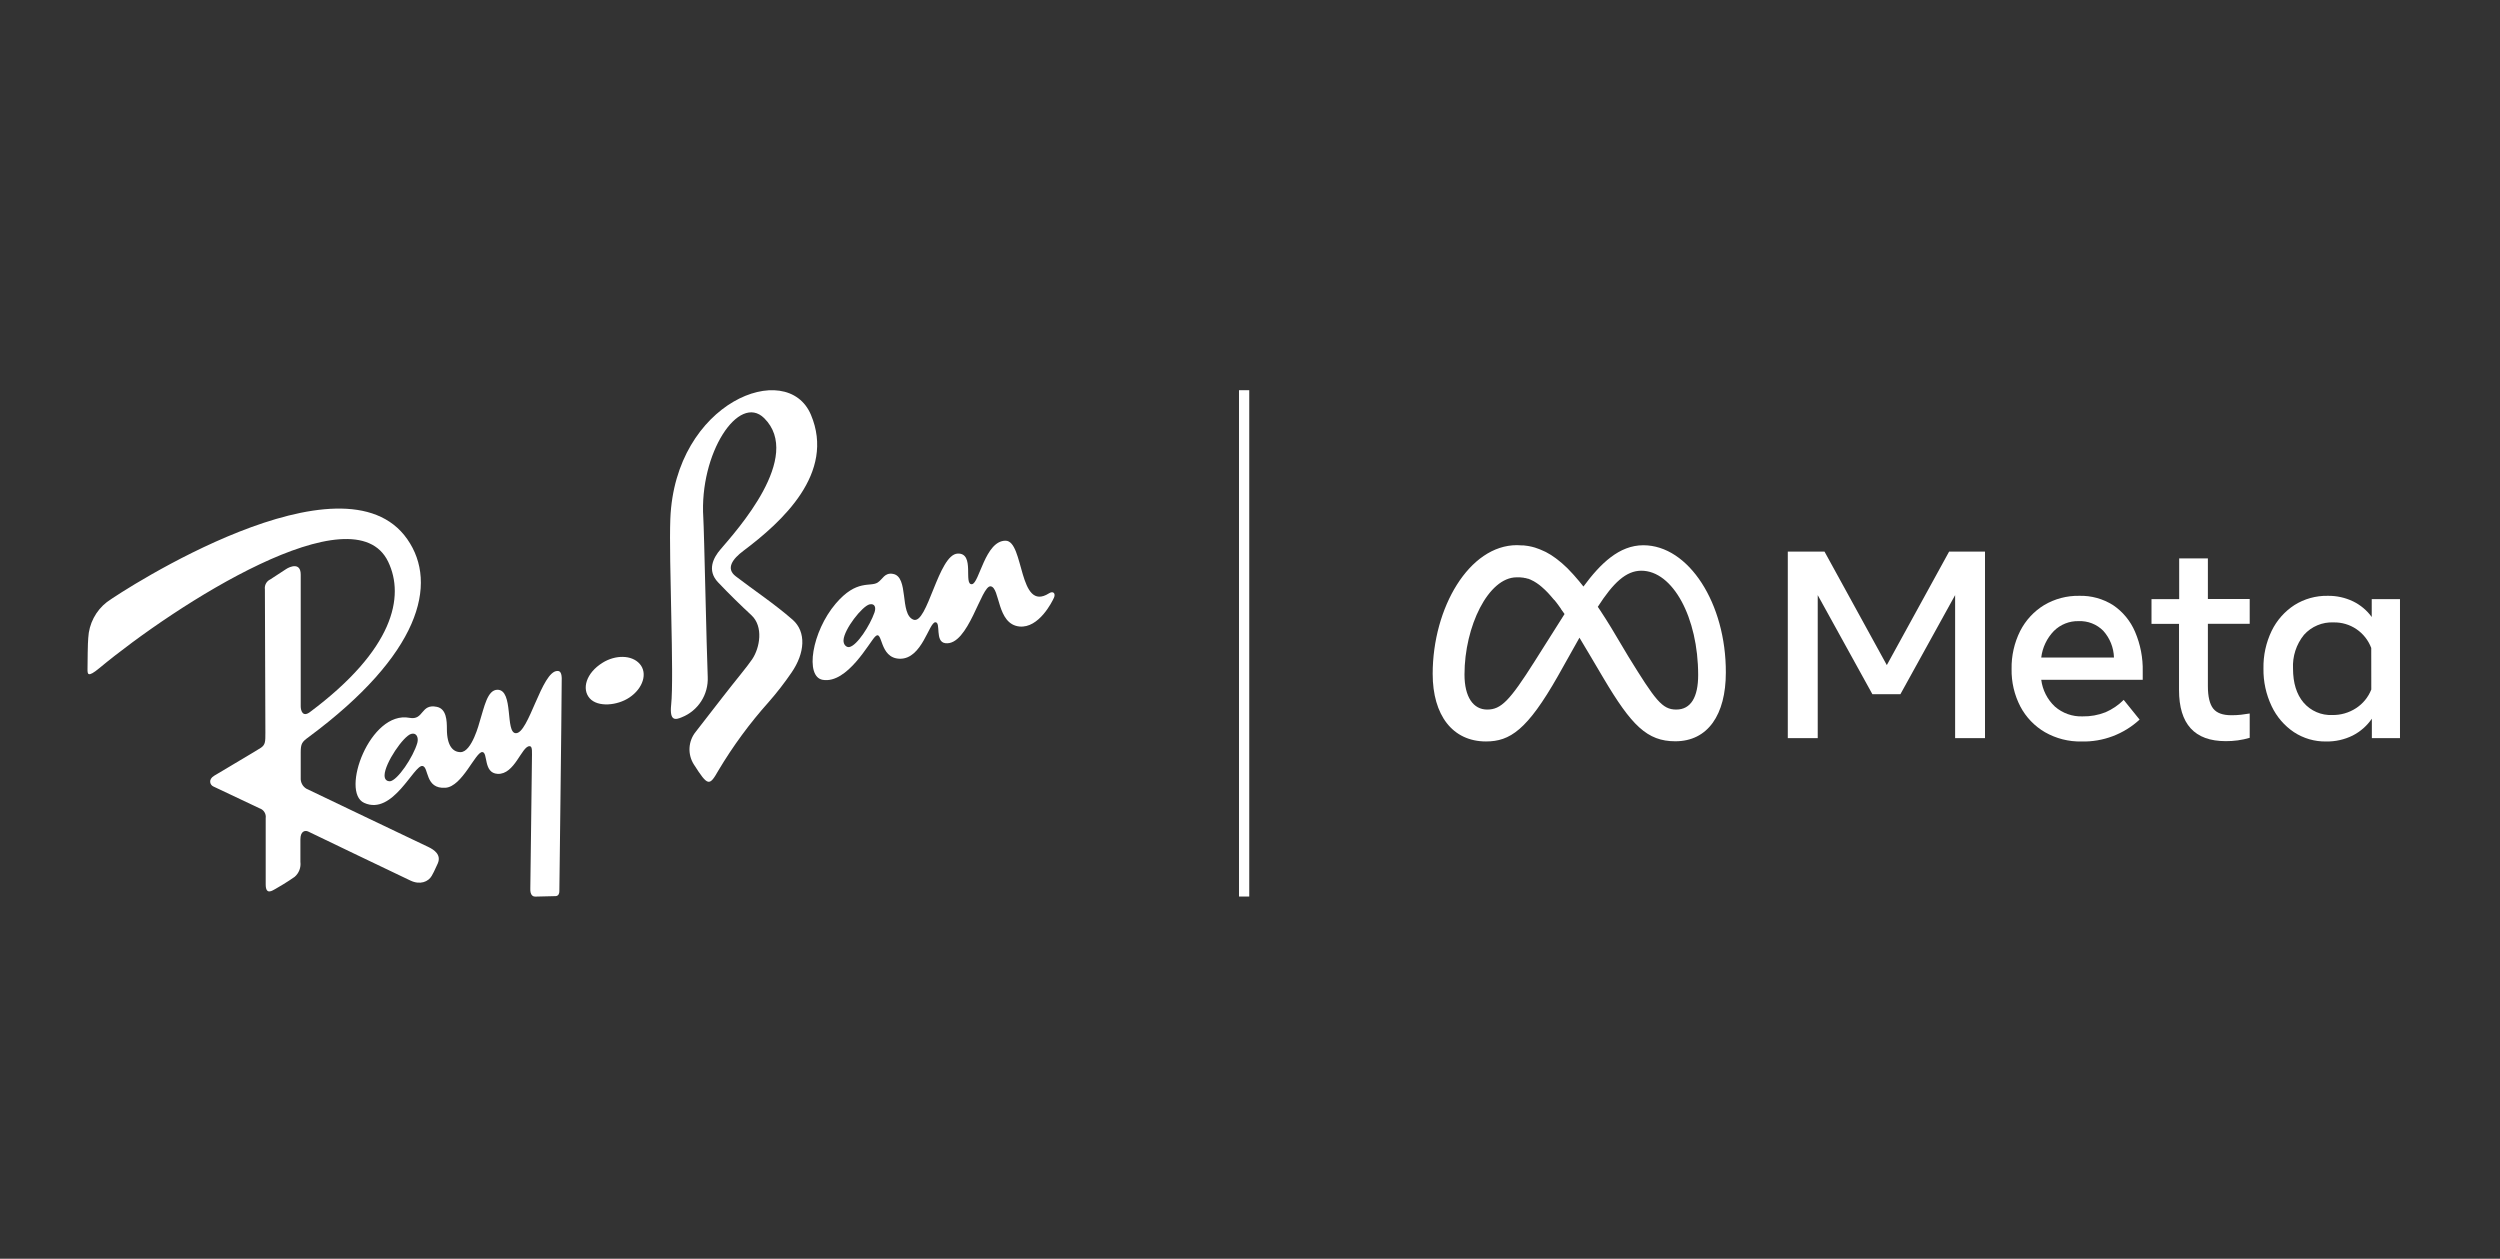 <svg width="143" height="72" viewBox="0 0 143 72" fill="none" xmlns="http://www.w3.org/2000/svg">
<rect x="0" y="0" width="143" height="72" fill="#333333" stroke="none"/>
<g clip-path="url(#clip0_1803_39046)">
<path d="M107.926 38.044L104.361 31.55H102.262V42.222H103.974V34.041L107.1 39.707H108.704L111.833 34.041V42.222H113.542V31.55H111.49L107.926 38.044Z" fill="white"/>
<path d="M120.873 34.617C120.293 34.248 119.617 34.062 118.931 34.081C118.225 34.068 117.529 34.252 116.921 34.613C116.338 34.97 115.865 35.482 115.554 36.093C115.217 36.767 115.049 37.513 115.063 38.266C115.049 39.014 115.221 39.753 115.565 40.415C115.888 41.027 116.376 41.536 116.972 41.882C117.609 42.245 118.331 42.429 119.062 42.413C120.289 42.445 121.48 41.996 122.385 41.161L121.475 40.033C121.176 40.333 120.824 40.573 120.436 40.741C120.017 40.906 119.57 40.986 119.121 40.977C118.543 40.998 117.979 40.798 117.542 40.418C117.11 40.015 116.833 39.471 116.759 38.883H122.564V38.41C122.582 37.63 122.432 36.855 122.125 36.138C121.862 35.52 121.427 34.992 120.873 34.617V34.617ZM116.759 37.61C116.828 37.038 117.082 36.505 117.481 36.093C117.668 35.907 117.889 35.762 118.133 35.665C118.377 35.568 118.638 35.521 118.9 35.529C119.16 35.518 119.419 35.561 119.661 35.656C119.904 35.752 120.124 35.896 120.307 36.082C120.685 36.502 120.902 37.043 120.919 37.61H116.759Z" fill="white"/>
<path d="M126.291 31.939H124.649V34.27H123.066V35.687H124.64V39.466C124.64 41.418 125.53 42.394 127.311 42.394C127.775 42.398 128.238 42.334 128.683 42.203V40.812C128.5 40.843 128.334 40.867 128.184 40.883C128 40.903 127.815 40.913 127.63 40.911C127.139 40.911 126.794 40.784 126.594 40.529C126.394 40.273 126.293 39.849 126.291 39.256V35.68H128.683V34.263H126.291V31.939Z" fill="white"/>
<path d="M135.663 34.27V35.293C135.386 34.911 135.019 34.604 134.596 34.398C134.142 34.181 133.645 34.072 133.142 34.081C132.47 34.069 131.808 34.253 131.238 34.612C130.68 34.975 130.231 35.484 129.939 36.084C129.616 36.756 129.455 37.496 129.47 38.242C129.458 38.987 129.619 39.724 129.939 40.396C130.222 40.995 130.66 41.506 131.207 41.875C131.757 42.237 132.401 42.425 133.058 42.413C133.583 42.422 134.102 42.306 134.573 42.073C135.013 41.849 135.39 41.518 135.67 41.109V42.222H137.279V34.27H135.663ZM135.638 39.44C135.466 39.877 135.162 40.25 134.77 40.505C134.365 40.77 133.89 40.908 133.407 40.899C133.098 40.913 132.79 40.857 132.506 40.734C132.222 40.612 131.969 40.426 131.766 40.191C131.362 39.718 131.161 39.064 131.161 38.247C131.123 37.545 131.347 36.855 131.789 36.311C132.001 36.074 132.263 35.888 132.555 35.766C132.846 35.643 133.162 35.587 133.478 35.602C133.943 35.591 134.401 35.725 134.788 35.987C135.174 36.249 135.47 36.625 135.635 37.064L135.638 39.44Z" fill="white"/>
<path d="M93.997 31.188C92.62 31.188 91.546 32.232 90.573 33.55C90.502 33.46 90.432 33.375 90.362 33.29L90.331 33.25C90.23 33.129 90.132 33.014 90.033 32.905L89.951 32.815C89.876 32.735 89.803 32.657 89.728 32.579L89.649 32.496C89.553 32.402 89.456 32.312 89.36 32.23L89.33 32.204C89.245 32.131 89.161 32.063 89.076 31.998L88.992 31.934L88.772 31.781L88.704 31.736C88.61 31.679 88.516 31.625 88.422 31.575L88.361 31.547C88.286 31.509 88.211 31.474 88.127 31.443L88.042 31.408C87.963 31.377 87.883 31.349 87.808 31.325L87.761 31.311C87.665 31.282 87.569 31.261 87.47 31.242L87.393 31.228L87.158 31.198H87.074C86.973 31.198 86.872 31.183 86.769 31.183C84.039 31.183 81.949 34.761 81.949 38.547C81.949 40.909 83.087 42.411 84.998 42.411C86.37 42.411 87.357 41.759 89.112 38.672L90.345 36.476L90.58 36.87L90.636 36.965C90.721 37.104 90.805 37.243 90.892 37.392L91.715 38.785C93.317 41.487 94.21 42.401 95.829 42.401C97.686 42.401 98.718 40.887 98.718 38.469C98.732 34.518 96.595 31.188 93.997 31.188ZM87.775 37.839C86.354 40.084 85.861 40.587 85.068 40.587C84.276 40.587 83.769 39.879 83.769 38.582C83.769 35.834 85.132 33.023 86.752 33.023H86.898H86.935C86.979 33.026 87.023 33.03 87.067 33.037H87.09C87.137 33.037 87.184 33.056 87.228 33.066H87.266L87.385 33.101H87.409C87.456 33.117 87.501 33.134 87.547 33.155L87.58 33.172C87.62 33.189 87.66 33.209 87.698 33.231L87.728 33.245L87.866 33.33L87.899 33.351L88.019 33.436L88.052 33.46C88.099 33.498 88.148 33.536 88.195 33.578L88.223 33.604C88.265 33.64 88.307 33.678 88.349 33.717L88.387 33.753C88.436 33.802 88.488 33.852 88.539 33.906L88.561 33.93L88.699 34.084C88.713 34.098 88.727 34.114 88.739 34.131L88.903 34.324H88.915L89.074 34.528C89.088 34.546 89.102 34.568 89.119 34.587L89.287 34.823V34.834C89.349 34.917 89.409 35.002 89.471 35.092L89.492 35.123C88.422 36.806 87.775 37.839 87.775 37.839ZM95.88 40.587C95.071 40.587 94.684 40.049 93.145 37.557L92.16 35.904C91.952 35.562 91.75 35.245 91.553 34.946C91.499 34.865 91.445 34.778 91.394 34.709C92.28 33.333 93.012 32.645 93.882 32.645C95.688 32.645 97.135 35.326 97.135 38.615C97.135 39.86 96.727 40.587 95.88 40.587Z" fill="white"/>
<path d="M24.511 48.452C24.256 48.325 17.834 45.273 17.527 45.115C17.422 45.053 17.335 44.962 17.278 44.853C17.22 44.744 17.194 44.622 17.201 44.499C17.201 44.35 17.201 43.568 17.201 43.049C17.201 42.529 17.272 42.437 17.67 42.149C24.003 37.452 25.088 33.406 23.299 30.844C19.64 25.587 7.035 33.763 6.115 34.438C5.8 34.682 5.542 34.992 5.358 35.346C5.173 35.7 5.068 36.091 5.048 36.49C5.02 36.727 5.006 37.933 5.006 38.264C5.006 38.54 4.989 38.793 5.681 38.219C10.081 34.568 20.25 28.047 22.204 32.133C23.16 34.129 22.523 37.156 17.715 40.741C17.314 41.032 17.201 40.647 17.201 40.397C17.201 40.215 17.201 33.354 17.201 32.867C17.201 32.145 16.577 32.412 16.369 32.549L15.461 33.142C15.356 33.191 15.269 33.272 15.213 33.375C15.157 33.477 15.136 33.595 15.152 33.711C15.152 33.833 15.182 41.332 15.18 41.91C15.18 42.423 15.18 42.59 14.931 42.768C14.786 42.871 12.672 44.116 12.25 44.373C11.894 44.588 12.016 44.903 12.201 44.985C12.335 45.047 14.507 46.081 14.849 46.237C14.963 46.274 15.061 46.35 15.125 46.453C15.189 46.555 15.215 46.677 15.198 46.797C15.198 46.929 15.198 49.307 15.198 50.589C15.198 51.236 15.599 50.925 15.754 50.847C15.864 50.79 16.477 50.426 16.852 50.157C16.974 50.054 17.067 49.922 17.125 49.772C17.183 49.623 17.203 49.461 17.183 49.302C17.183 49.156 17.183 48.495 17.183 48.013C17.183 47.531 17.457 47.484 17.626 47.562C17.795 47.64 22.581 49.952 23.475 50.367C24.035 50.634 24.502 50.434 24.694 50.1C24.73 50.044 24.88 49.761 25.039 49.392C25.26 48.889 24.826 48.603 24.511 48.452Z" fill="white"/>
<path d="M31.885 38.379C30.986 38.379 30.243 41.974 29.504 41.938C28.885 41.922 29.396 39.461 28.458 39.454C27.877 39.454 27.703 40.434 27.438 41.277C27.422 41.324 26.995 43.022 26.343 43.022C25.925 43.022 25.562 42.687 25.562 41.697C25.562 41.225 25.541 40.547 24.989 40.432C24.051 40.233 24.258 41.218 23.423 41.06C21.164 40.63 19.455 45.311 20.831 45.925C22.473 46.673 23.676 43.731 24.169 43.814C24.542 43.875 24.298 45.141 25.48 45.06C26.444 44.997 27.203 42.992 27.59 43.018C27.923 43.037 27.635 44.22 28.463 44.265C29.436 44.317 29.837 42.689 30.283 42.682C30.393 42.682 30.44 42.767 30.43 43.155C30.416 43.7 30.346 50.592 30.334 50.813C30.313 51.241 30.517 51.286 30.611 51.286C30.705 51.286 31.608 51.267 31.784 51.258C31.96 51.248 31.997 51.083 31.995 50.979C31.995 50.936 32.121 40.947 32.131 38.783C32.119 38.379 31.955 38.379 31.885 38.379ZM23.871 42.493C23.636 43.308 22.731 44.65 22.304 44.69C22.177 44.69 21.99 44.635 21.997 44.34C22.013 43.651 23.083 42.092 23.521 41.979C23.822 41.891 23.955 42.186 23.871 42.493Z" fill="white"/>
<path d="M60.001 33.939C58.244 35.054 58.594 30.928 57.517 30.928C56.345 30.928 56.014 33.375 55.596 33.415C55.09 33.467 55.786 31.623 54.78 31.665C53.671 31.708 53.05 35.76 52.245 35.444C51.441 35.127 52.011 32.98 51.072 32.825C50.592 32.744 50.493 33.132 50.207 33.318C49.778 33.597 49.011 33.11 47.803 34.527C46.441 36.126 46.023 38.712 47.062 38.887C48.469 39.123 49.74 36.717 50.062 36.41C50.514 35.975 50.263 37.654 51.469 37.68C52.752 37.704 53.139 35.571 53.511 35.593C53.833 35.609 53.462 36.712 54.072 36.79C55.397 36.96 56.124 33.462 56.668 33.538C57.212 33.613 57.008 35.703 58.31 35.836C59.424 35.947 60.186 34.419 60.289 34.183C60.392 33.946 60.245 33.781 60.001 33.939ZM50.019 35.038C49.764 35.765 49.03 36.927 48.579 37.012C48.427 37.04 48.237 36.887 48.249 36.62C48.279 35.994 49.318 34.672 49.738 34.57C50.036 34.504 50.123 34.742 50.019 35.038Z" fill="white"/>
<path d="M34.47 37.907C33.518 38.495 33.265 39.416 33.731 39.943C34.198 40.469 35.317 40.358 35.999 39.9C36.783 39.378 37.057 38.504 36.593 37.975C36.128 37.446 35.19 37.458 34.47 37.907Z" fill="white"/>
<path d="M45.344 35.453C44.295 34.535 43.083 33.734 42.082 32.962C41.502 32.518 41.903 31.972 42.523 31.507C44.725 29.854 47.797 27.069 46.385 23.725C45.023 20.492 38.606 22.986 38.343 29.679C38.252 32.064 38.566 38.665 38.39 40.318C38.289 41.279 38.651 41.173 39 41.027C39.455 40.846 39.843 40.526 40.109 40.112C40.374 39.699 40.505 39.212 40.482 38.719C40.416 37.151 40.276 30.321 40.229 29.615C39.994 25.931 42.26 22.483 43.712 23.919C45.947 26.137 42.138 30.338 41.218 31.419C40.806 31.892 40.423 32.624 41.073 33.309C41.723 33.994 42.412 34.664 42.977 35.186C43.681 35.836 43.465 37.05 43.027 37.706C42.731 38.145 42.077 38.915 41.322 39.891C40.567 40.866 39.877 41.754 39.8 41.853C39.587 42.113 39.461 42.434 39.441 42.77C39.421 43.106 39.507 43.44 39.687 43.724C40.498 44.994 40.576 44.978 41.094 44.069C41.924 42.678 42.884 41.37 43.962 40.165C44.434 39.627 44.872 39.062 45.276 38.471C46.047 37.35 46.127 36.148 45.344 35.453Z" fill="white"/>
<path d="M71.457 22.32H70.871V51.283H71.457V22.32Z" fill="white"/>
</g>
<defs>
<clipPath id="clip0_1803_39046">
<rect width="132.275" height="28.963" fill="white" transform="translate(5.006 22.32)"/>
</clipPath>
</defs>
</svg>
